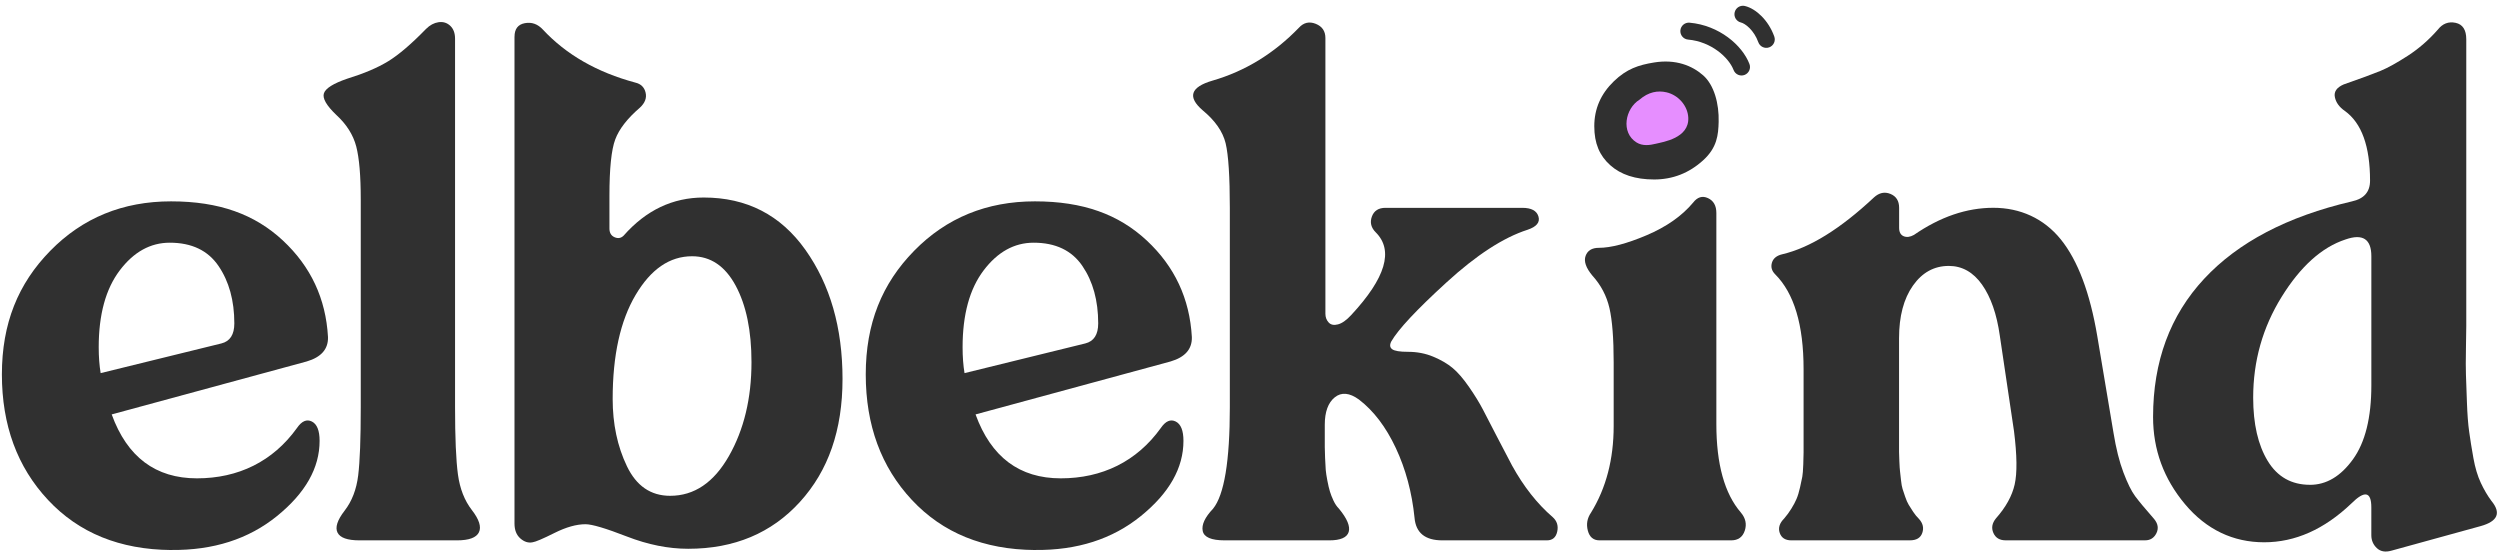 <svg width="501" height="111" viewBox="0 0 501 111" fill="none" xmlns="http://www.w3.org/2000/svg">
<path d="M331.479 12.521C328.368 13.027 326.005 13.788 323.402 16.301C320.799 18.82 319.495 21.817 319.495 25.288C319.495 28.758 320.557 31.193 322.687 33.102C324.811 35.01 327.745 35.967 331.479 35.967C335.212 35.967 338.488 34.69 341.312 32.123C344.13 29.563 344.35 27.003 344.418 24.417C344.514 20.793 343.525 17.049 341.312 15.098C339.098 13.147 335.816 11.815 331.479 12.521Z" fill="#303030"/>
<path d="M34.279 110.225C24.014 110.136 15.796 106.798 9.631 100.195C3.461 93.602 0.379 85.211 0.379 75.029C0.379 64.847 3.613 56.849 10.086 50.251C16.553 43.652 24.619 40.351 34.284 40.351C43.949 40.351 51.06 42.963 56.67 48.176C62.276 53.396 65.296 59.842 65.729 67.522C65.813 69.936 64.392 71.576 61.461 72.438L22.384 83.049C25.487 91.59 31.181 95.859 39.462 95.859C47.742 95.859 54.685 92.494 59.518 85.765C60.463 84.386 61.456 83.952 62.495 84.47C63.53 84.987 64.047 86.282 64.047 88.351C64.047 93.784 61.2 98.81 55.505 103.423C49.811 108.036 42.737 110.304 34.284 110.215L34.279 110.225ZM20.174 74.773L44.373 68.823C46.096 68.394 46.959 67.057 46.959 64.811C46.959 60.239 45.903 56.4 43.787 53.296C41.672 50.193 38.417 48.636 34.018 48.636C30.136 48.636 26.793 50.491 23.987 54.2C21.182 57.909 19.782 63.045 19.782 69.596C19.782 71.493 19.913 73.222 20.169 74.773H20.174Z" fill="#303030"/>
<path d="M72.04 108.287C69.626 108.287 68.158 107.77 67.641 106.735C67.124 105.701 67.594 104.233 69.062 102.336C70.53 100.44 71.434 98.089 71.779 95.284C72.124 92.483 72.296 87.928 72.296 81.633V39.969C72.296 35.225 71.993 31.689 71.392 29.358C70.786 27.029 69.449 24.918 67.38 23.016C65.395 21.12 64.575 19.673 64.919 18.68C65.264 17.688 66.816 16.721 69.579 15.77C72.944 14.736 75.681 13.571 77.797 12.275C79.908 10.979 82.431 8.827 85.367 5.807C86.145 5.029 86.987 4.58 87.89 4.449C88.794 4.319 89.573 4.559 90.221 5.16C90.868 5.766 91.192 6.628 91.192 7.746V81.502C91.192 87.714 91.385 92.243 91.772 95.09C92.159 97.938 93.089 100.309 94.557 102.206C96.025 104.102 96.5 105.591 95.978 106.667C95.46 107.744 93.992 108.287 91.579 108.287H72.04Z" fill="#303030"/>
<path d="M103.11 7.36C103.11 5.808 103.799 4.899 105.179 4.643C106.558 4.382 107.765 4.815 108.804 5.939C113.464 10.944 119.629 14.48 127.309 16.549C128.432 16.81 129.121 17.479 129.377 18.555C129.639 19.637 129.247 20.65 128.212 21.596C125.71 23.753 124.07 25.864 123.296 27.938C122.518 30.007 122.131 33.763 122.131 39.196V45.795C122.131 46.657 122.476 47.242 123.166 47.54C123.855 47.843 124.461 47.733 124.979 47.216C129.461 42.127 134.811 39.583 141.022 39.583C149.648 39.583 156.439 43.078 161.402 50.063C166.36 57.053 168.842 65.678 168.842 75.944C168.842 86.21 165.994 94.339 160.3 100.592C154.605 106.846 147.145 109.975 137.914 109.975C133.943 109.975 129.848 109.155 125.621 107.514C121.395 105.874 118.636 105.054 117.341 105.054C115.528 105.054 113.459 105.634 111.129 106.799C108.799 107.964 107.331 108.59 106.73 108.674C105.868 108.846 105.048 108.585 104.27 107.896C103.491 107.206 103.104 106.213 103.104 104.918V7.36H103.11ZM134.293 99.359C139.126 99.359 143.049 96.705 146.069 91.403C149.089 86.1 150.598 79.82 150.598 72.574C150.598 66.279 149.543 61.17 147.427 57.241C145.311 53.318 142.401 51.353 138.692 51.353C134.205 51.353 130.433 53.939 127.371 59.117C124.31 64.294 122.779 71.237 122.779 79.951C122.779 84.956 123.725 89.444 125.626 93.409C127.523 97.379 130.412 99.359 134.293 99.359Z" fill="#303030"/>
<path d="M207.396 110.225C197.13 110.136 188.912 106.798 182.748 100.195C176.578 93.596 173.496 85.206 173.496 75.029C173.496 64.852 176.729 56.849 183.202 50.251C189.67 43.652 197.736 40.351 207.401 40.351C217.066 40.351 224.176 42.963 229.787 48.176C235.393 53.396 238.412 59.842 238.846 67.522C238.93 69.936 237.509 71.576 234.578 72.438L195.5 83.049C198.603 91.59 204.298 95.859 212.578 95.859C220.859 95.859 227.802 92.494 232.634 85.765C233.58 84.386 234.573 83.952 235.612 84.47C236.647 84.987 237.164 86.282 237.164 88.351C237.164 93.784 234.317 98.81 228.622 103.423C222.928 108.036 215.854 110.304 207.401 110.215L207.396 110.225ZM193.296 74.773L217.494 68.823C219.218 68.394 220.08 67.057 220.08 64.811C220.08 60.239 219.025 56.4 216.909 53.296C214.793 50.193 211.539 48.636 207.14 48.636C203.258 48.636 199.915 50.491 197.109 54.2C194.304 57.909 192.904 63.045 192.904 69.596C192.904 71.493 193.034 73.222 193.29 74.773H193.296Z" fill="#303030"/>
<path d="M245.424 108.287C242.749 108.287 241.281 107.66 241.025 106.411C240.769 105.163 241.454 103.674 243.094 101.95C245.335 99.191 246.458 92.421 246.458 81.632V41.651C246.458 35.356 246.176 31.041 245.617 28.711C245.053 26.381 243.522 24.181 241.025 22.112C237.922 19.438 238.565 17.452 242.969 16.162C249.525 14.265 255.303 10.729 260.308 5.551C261.254 4.517 262.377 4.256 263.672 4.773C264.968 5.29 265.611 6.241 265.611 7.62V62.872C265.611 63.562 265.825 64.147 266.258 64.617C266.687 65.092 267.314 65.223 268.134 65.004C268.954 64.789 269.837 64.162 270.788 63.128C277.689 55.71 279.33 50.188 275.704 46.567C274.753 45.622 274.497 44.561 274.926 43.396C275.354 42.231 276.263 41.651 277.642 41.651H305.075C306.888 41.651 307.964 42.231 308.309 43.396C308.653 44.561 307.922 45.444 306.109 46.05C301.277 47.602 295.864 51.117 289.872 56.598C283.875 62.078 280.186 66.022 278.807 68.436C278.462 69.126 278.525 69.643 279 69.988C279.476 70.332 280.531 70.505 282.172 70.505C283.984 70.505 285.667 70.829 287.218 71.477C288.77 72.124 290.065 72.882 291.1 73.739C292.134 74.601 293.237 75.875 294.402 77.558C295.567 79.24 296.491 80.75 297.186 82.087C297.876 83.424 298.821 85.258 300.033 87.588C301.24 89.918 302.233 91.815 303.011 93.283C305.341 97.509 308.058 100.962 311.161 103.632C312.023 104.41 312.326 105.377 312.065 106.542C311.809 107.707 311.114 108.287 309.996 108.287H289.036C285.583 108.287 283.734 106.777 283.472 103.757C282.955 98.669 281.701 94.009 279.721 89.782C277.736 85.556 275.276 82.322 272.345 80.076C270.448 78.697 268.829 78.545 267.491 79.621C266.154 80.703 265.485 82.531 265.485 85.122V89.584C265.485 89.97 265.506 90.707 265.548 91.783C265.59 92.865 265.632 93.659 265.679 94.176C265.72 94.693 265.83 95.404 266.002 96.313C266.175 97.216 266.347 97.953 266.52 98.512C266.692 99.076 266.927 99.677 267.23 100.325C267.533 100.973 267.899 101.511 268.332 101.944C269.968 103.93 270.615 105.481 270.276 106.605C269.931 107.723 268.635 108.287 266.394 108.287H245.434H245.424Z" fill="#303030"/>
<path d="M320.532 108.286C319.326 108.286 318.547 107.639 318.202 106.343C317.858 105.047 318.072 103.841 318.85 102.717C321.87 97.801 323.38 92.023 323.38 85.378V72.568C323.38 67.825 323.098 64.22 322.539 61.764C321.974 59.304 320.835 57.13 319.111 55.229C317.816 53.677 317.367 52.361 317.753 51.284C318.14 50.208 319.023 49.665 320.407 49.665C322.821 49.665 326.013 48.824 329.983 47.142C333.948 45.459 337.057 43.281 339.298 40.606C340.16 39.488 341.153 39.185 342.276 39.702C343.394 40.219 343.958 41.212 343.958 42.68V84.991C343.958 93.016 345.599 98.925 348.874 102.717C349.82 103.841 350.081 105.047 349.653 106.343C349.219 107.639 348.315 108.286 346.936 108.286H320.538H320.532Z" fill="#303030"/>
<path d="M358.988 108.287C357.781 108.287 357.003 107.791 356.658 106.799C356.313 105.806 356.611 104.839 357.562 103.889C358.079 103.288 358.555 102.64 358.983 101.945C359.411 101.256 359.761 100.608 360.017 100.002C360.279 99.401 360.514 98.623 360.728 97.672C360.942 96.721 361.094 96.01 361.182 95.535C361.266 95.06 361.334 94.239 361.376 93.074C361.418 91.909 361.438 91.115 361.438 90.682V73.99C361.438 65.109 359.542 58.767 355.744 54.968C355.054 54.279 354.84 53.501 355.096 52.639C355.357 51.776 356.047 51.218 357.165 50.956C362.687 49.661 368.81 45.868 375.539 39.567C376.573 38.622 377.675 38.381 378.84 38.857C380.005 39.332 380.585 40.262 380.585 41.641V45.654C380.585 46.516 380.888 47.075 381.489 47.336C382.09 47.592 382.785 47.508 383.558 47.075C388.819 43.449 394.121 41.641 399.471 41.641C404.821 41.641 409.585 43.757 412.992 47.984C416.398 52.21 418.832 58.683 420.3 67.392L423.534 86.669C424.051 89.861 424.72 92.536 425.54 94.694C426.36 96.852 427.134 98.424 427.87 99.417C428.602 100.409 429.876 101.94 431.689 104.009C432.468 104.96 432.614 105.905 432.144 106.856C431.668 107.807 430.916 108.282 429.882 108.282H401.932C400.725 108.282 399.905 107.786 399.471 106.793C399.037 105.801 399.21 104.834 399.988 103.883C401.974 101.642 403.222 99.375 403.739 97.092C404.257 94.809 404.215 91.251 403.609 86.419L400.762 67.266C400.156 62.956 398.97 59.55 397.204 57.042C395.433 54.54 393.212 53.291 390.538 53.291C387.602 53.291 385.209 54.608 383.354 57.236C381.5 59.869 380.57 63.38 380.57 67.784V90.556C380.57 90.817 380.591 91.439 380.632 92.432C380.674 93.424 380.716 94.093 380.763 94.438C380.805 94.783 380.873 95.368 380.956 96.183C381.04 97.003 381.15 97.609 381.28 97.996C381.411 98.382 381.583 98.899 381.797 99.547C382.012 100.195 382.252 100.733 382.508 101.167C382.769 101.6 383.067 102.071 383.412 102.588C383.756 103.105 384.143 103.58 384.577 104.009C385.355 104.871 385.569 105.801 385.225 106.793C384.88 107.786 384.06 108.282 382.764 108.282H358.957L358.988 108.287Z" fill="#303030"/>
<path d="M479.226 110.356C478.019 110.701 477.047 110.528 476.316 109.839C475.585 109.149 475.214 108.287 475.214 107.253V101.689C475.214 98.497 473.876 98.241 471.201 100.911C465.768 106.088 459.943 108.674 453.732 108.674C447.52 108.674 442.149 106.13 437.881 101.041C433.613 95.953 431.476 90.128 431.476 83.571C431.476 72.443 434.882 63.212 441.7 55.883C448.512 48.553 458.392 43.376 471.332 40.356C473.746 39.839 474.958 38.459 474.958 36.213C474.958 29.312 473.275 24.657 469.911 22.238C468.788 21.46 468.119 20.535 467.905 19.454C467.691 18.377 468.271 17.536 469.65 16.93C473.098 15.723 475.558 14.82 477.027 14.214C478.495 13.613 480.328 12.594 482.528 11.173C484.727 9.747 486.733 8.002 488.546 5.933C489.497 4.726 490.683 4.272 492.104 4.575C493.525 4.878 494.241 5.98 494.241 7.877V65.328C494.241 65.845 494.22 67.313 494.178 69.727C494.131 72.14 494.131 73.953 494.178 75.16C494.22 76.367 494.288 78.18 494.371 80.593C494.455 83.007 494.606 84.992 494.826 86.544C495.04 88.095 495.322 89.846 495.667 91.784C496.012 93.722 496.508 95.388 497.156 96.768C497.803 98.147 498.514 99.354 499.292 100.393C501.278 102.807 500.541 104.489 497.093 105.44L479.236 110.356H479.226ZM462.926 97.159C466.202 97.159 469.07 95.456 471.531 92.05C473.991 88.644 475.219 83.702 475.219 77.234V51.353C475.219 47.905 473.49 46.782 470.042 47.989C465.298 49.54 461.025 53.38 457.232 59.503C453.434 65.631 451.537 72.36 451.537 79.689C451.537 84.95 452.509 89.182 454.447 92.369C456.391 95.561 459.212 97.154 462.921 97.154L462.926 97.159Z" fill="#303030"/>
<path d="M338.29 7.933C337.355 7.849 336.664 7.024 336.748 6.089C336.831 5.154 337.657 4.463 338.592 4.546C344.496 5.073 349.134 9.044 350.587 12.819C350.924 13.695 350.487 14.679 349.611 15.016C348.735 15.353 347.752 14.916 347.414 14.04C346.449 11.531 342.965 8.35 338.29 7.933Z" fill="#303030"/>
<path d="M354.541 9.491C353.658 9.808 352.685 9.35 352.368 8.466C351.943 7.284 351.291 6.326 350.608 5.639C349.903 4.929 349.254 4.596 348.888 4.508C347.975 4.291 347.411 3.374 347.628 2.461C347.845 1.548 348.762 0.984 349.675 1.201C350.839 1.478 352.022 2.238 353.02 3.243C354.042 4.271 354.968 5.651 355.566 7.317C355.884 8.201 355.425 9.174 354.541 9.491Z" fill="#303030"/>
<path d="M328.562 19.973C330.358 18.411 332.237 18.095 333.971 18.5C336.326 19.051 338.232 21.186 338.334 23.602C338.508 27.692 333.31 28.441 331.833 28.805C330.601 29.109 329.177 29.303 327.968 28.552C324.761 26.561 325.683 21.746 328.562 19.973Z" fill="#E68EFF"/>
</svg>
